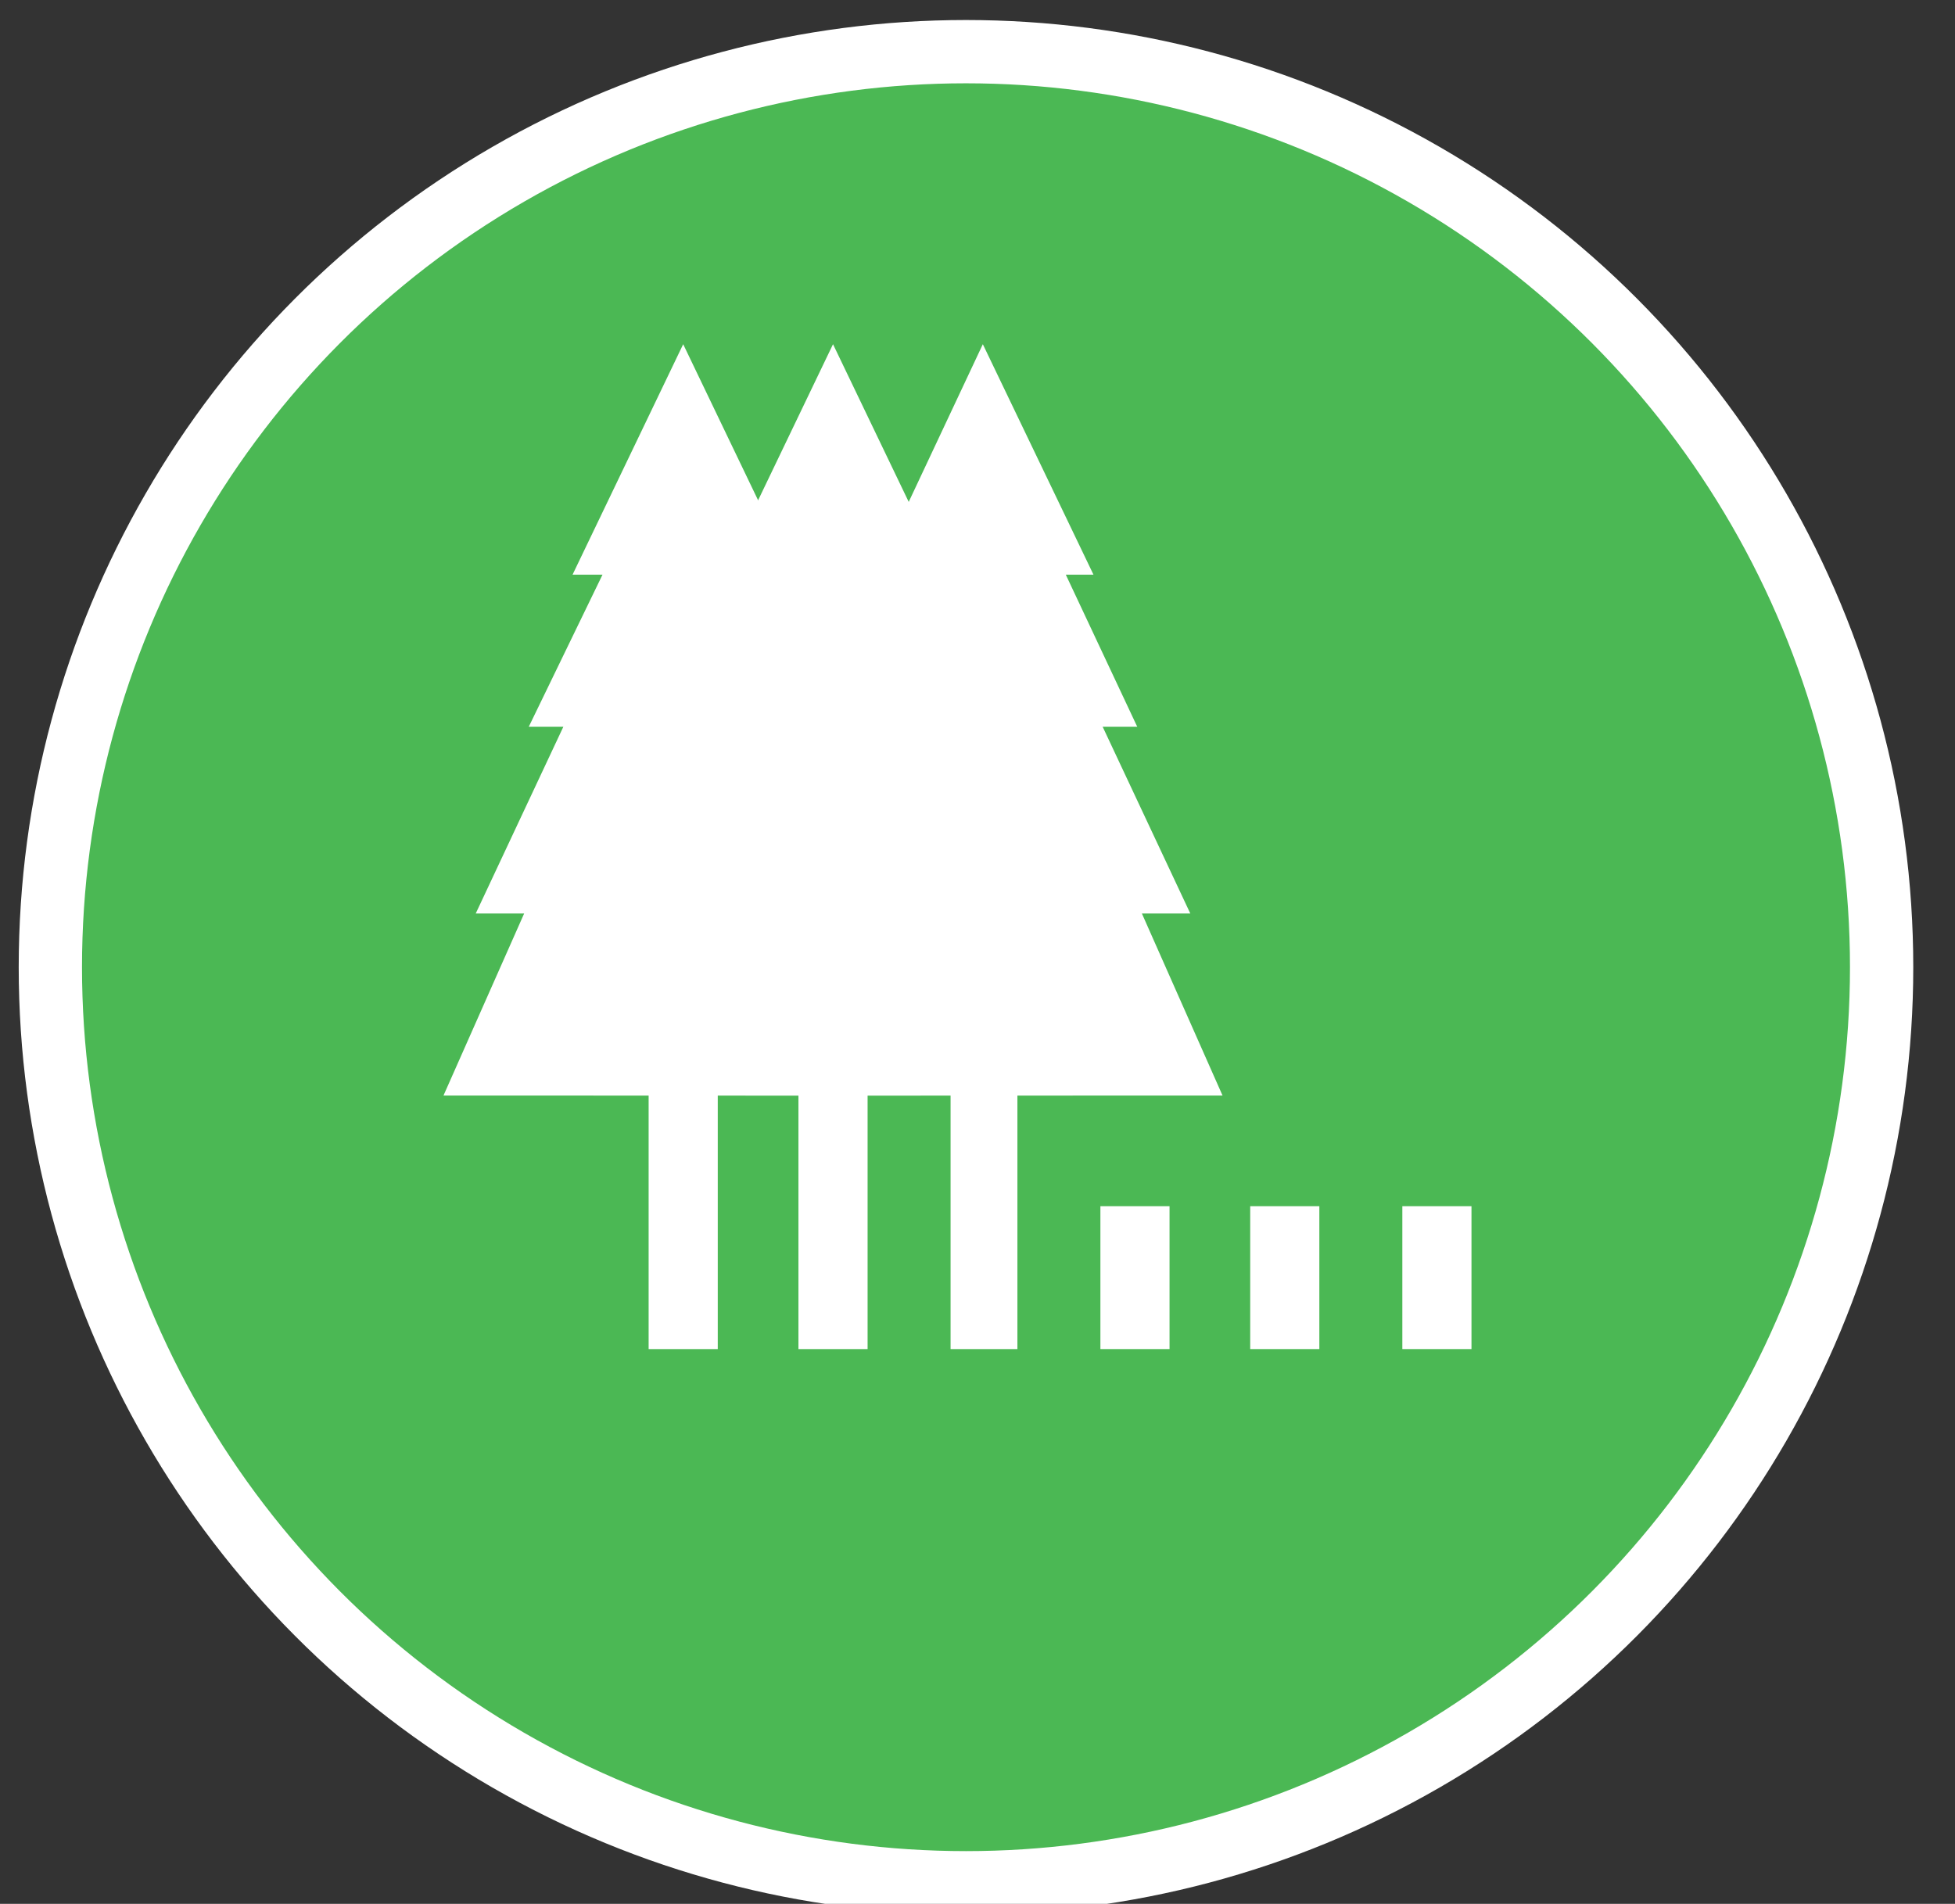 <?xml version="1.0" encoding="utf-8"?>
<!-- Generator: Adobe Illustrator 16.0.0, SVG Export Plug-In . SVG Version: 6.00 Build 0)  -->
<!DOCTYPE svg PUBLIC "-//W3C//DTD SVG 1.1//EN" "http://www.w3.org/Graphics/SVG/1.1/DTD/svg11.dtd">
<svg version="1.1" id="Layer_1" xmlns="http://www.w3.org/2000/svg" xmlns:xlink="http://www.w3.org/1999/xlink" x="0px" y="0px"
	 width="92.667px" height="90.25px" viewBox="0 0 92.667 90.25" enable-background="new 0 0 92.667 90.25" xml:space="preserve">
<rect x="0" y="0" width="92.667" height="90.25" fill="#333333" stroke="none"/>
<g>
	<circle fill="#4BB854" stroke="#FFFFFF" stroke-width="3" stroke-miterlimit="10" cx="-813.166" cy="45.85" r="43.401"/>
	<polygon fill="#FFFFFF" points="-835.525,40.574 -834.477,40.05 -832.445,40.312 -830.216,40.05 -830.216,38.411 -831.265,36.838 
		-831.527,35.068 -832.969,34.609 -831.134,31.988 -830.741,32.644 -828.316,31.988 -826.415,29.891 -825.235,27.925 
		-824.318,27.925 -823.007,25.499 -823.007,23.992 -821.5,22.812 -823.072,21.633 -823.859,20.78 -823.728,18.88 -824.318,17.962 
		-823.466,17.307 -821.5,18.29 -820.058,17.7 -818.354,17.307 -816.519,16.127 -815.601,17.569 -814.225,18.618 -814.814,20.125 
		-813.635,20.912 -813.307,22.092 -815.47,22.223 -814.88,24.976 -814.028,24.91 -813.307,25.958 -810.423,27.466 -811.799,28.252 
		-812.193,30.611 -810.423,31.595 -807.67,32.774 -804.197,33.037 -803.083,34.085 -801.182,34.609 -798.495,35.593 
		-796.725,35.462 -796.332,32.447 -795.218,32.119 -794.759,34.085 -791.81,34.675 -788.533,34.413 -789.188,33.037 
		-786.894,31.267 -783.617,29.301 -781.913,29.76 -780.667,28.907 -779.75,30.415 -779.75,31.201 -778.439,31.267 -778.833,33.823 
		-780.406,33.823 -782.961,35.33 -783.683,38.018 -784.6,40.836 -786.304,40.377 -786.304,42.344 -786.763,44.31 -787.615,44.31 
		-788.205,41.295 -789.516,42.344 -790.499,41.032 -788.86,40.05 -788.271,38.346 -792.989,37.756 -793.251,35.986 -795.545,35.527 
		-796.66,36.772 -794.497,37.756 -796.397,38.673 -795.349,40.377 -794.824,44.31 -794.824,45.62 -796.201,45.228 -798.167,45.62 
		-798.757,47.193 -800.592,49.16 -803.017,50.863 -806.032,53.289 -807.933,54.861 -807.867,56.107 -809.243,56.107 
		-810.292,56.763 -811.865,56.763 -812.193,59.515 -811.799,61.809 -812.258,64.692 -812.521,67.38 -812.521,68.56 -814.29,70.395 
		-816.649,72.492 -818.419,72.492 -819.402,69.543 -821.368,65.414 -822.876,61.678 -823.793,59.057 -825.235,56.565 
		-826.087,52.567 -827.005,49.16 -826.153,47.324 -827.005,46.014 -827.07,43.851 -828.185,46.407 -830.479,47.324 -832.576,45.883 
		-834.083,44.31 -831.724,43.851 -831.396,42.277 -833.493,42.802 	"/>
</g>
<g>
	<circle fill="#4BB854" stroke="#FFFFFF" stroke-width="3" stroke-miterlimit="10" cx="-377.086" cy="45.85" r="43.401"/>
	<path fill="#FFFFFF" d="M-399.273,45.413c-0.281,0.192-0.352,0.577-0.157,0.857c0,0,0,0,2.858,4.154
		c0.169,0.245,0.561,0.362,0.857,0.158c1.34-0.924,1.34-0.924,1.34-0.924l-3.559-5.168L-399.273,45.413z M-393.052,49.406
		l2.921,5.363h10.45c0,0,0,0,2.892-1.993c0.326-0.225,0.498-0.631,0.027-0.995c-9.378-7.249-9.378-7.249-9.378-7.249s0,0-4.12-5.985
		c-0.231-0.336-0.572-0.355-0.858-0.158c-5.95,4.097-5.95,4.097-5.95,4.097c-0.283,0.193-0.353,0.577-0.159,0.857L-393.052,49.406z
		 M-354.591,22.251c-0.282-1.937-1.125-3.095-2.253-3.095c-0.199,0-0.402,0.037-0.604,0.111c-5.697,2.069-16.869,8.96-21.309,12.02
		l-10.178,7.008l3.56,5.17l3.472-2.392c0.885-0.61,1.455-1.357,1.913-1.959c0.276-0.362,0.516-0.675,0.754-0.873
		c4.506-3.744,19.528-10.186,23.209-11.282C-354.537,26.513-354.35,23.9-354.591,22.251z M-365.553,58.584h-5.037v-2.582h-21.396
		v9.636c0,1.507-1.329,1.624-1.736,1.624l-0.632-0.016v4.327h6.844c1.152,0,2.175-0.564,2.809-1.428
		c0.564,0.883,1.507,1.428,2.639,1.428h13.84V67.26h-0.632c-0.407,0-1.735-0.117-1.735-1.624v-1.259L-365.553,58.584z"/>
</g>
<g>
	<circle fill="#4BB854" stroke="#FFFFFF" stroke-width="3" stroke-miterlimit="10" cx="45.788" cy="45.85" r="43.401"/>
	<g>
		<rect x="52.159" y="57.178" fill="#FFFFFF" width="3.277" height="6.774"/>
		<rect x="59.26" y="57.178" fill="#FFFFFF" width="3.277" height="6.774"/>
		<rect x="66.471" y="57.178" fill="#FFFFFF" width="3.277" height="6.774"/>
		<polygon fill="#FFFFFF" points="54.125,43.303 56.42,43.303 52.267,34.453 53.906,34.453 50.519,27.242 51.831,27.242 
			46.586,16.317 41.452,27.242 42.762,27.242 39.375,34.453 41.014,34.453 36.863,43.303 39.157,43.303 35.333,51.934 
			45.057,51.934 45.057,63.952 48.225,63.952 48.225,51.934 57.949,51.934 		"/>
		<polygon fill="#FFFFFF" points="47.023,43.303 49.318,43.303 45.166,34.453 46.805,34.453 43.309,27.242 44.729,27.242 
			39.485,16.317 34.241,27.242 35.661,27.242 32.274,34.453 33.913,34.453 29.761,43.303 31.946,43.303 28.123,51.934 
			37.846,51.934 37.846,63.952 41.124,63.952 41.124,51.934 50.847,51.934 		"/>
		<polygon fill="#FFFFFF" points="39.812,43.303 42.107,43.303 37.956,34.453 39.594,34.453 36.208,27.242 37.627,27.242 
			32.383,16.317 27.139,27.242 28.559,27.242 25.063,34.453 26.702,34.453 22.55,43.303 24.845,43.303 21.021,51.934 30.745,51.934 
			30.745,63.952 34.022,63.952 34.022,51.934 43.636,51.934 		"/>
	</g>
</g>
</svg>
